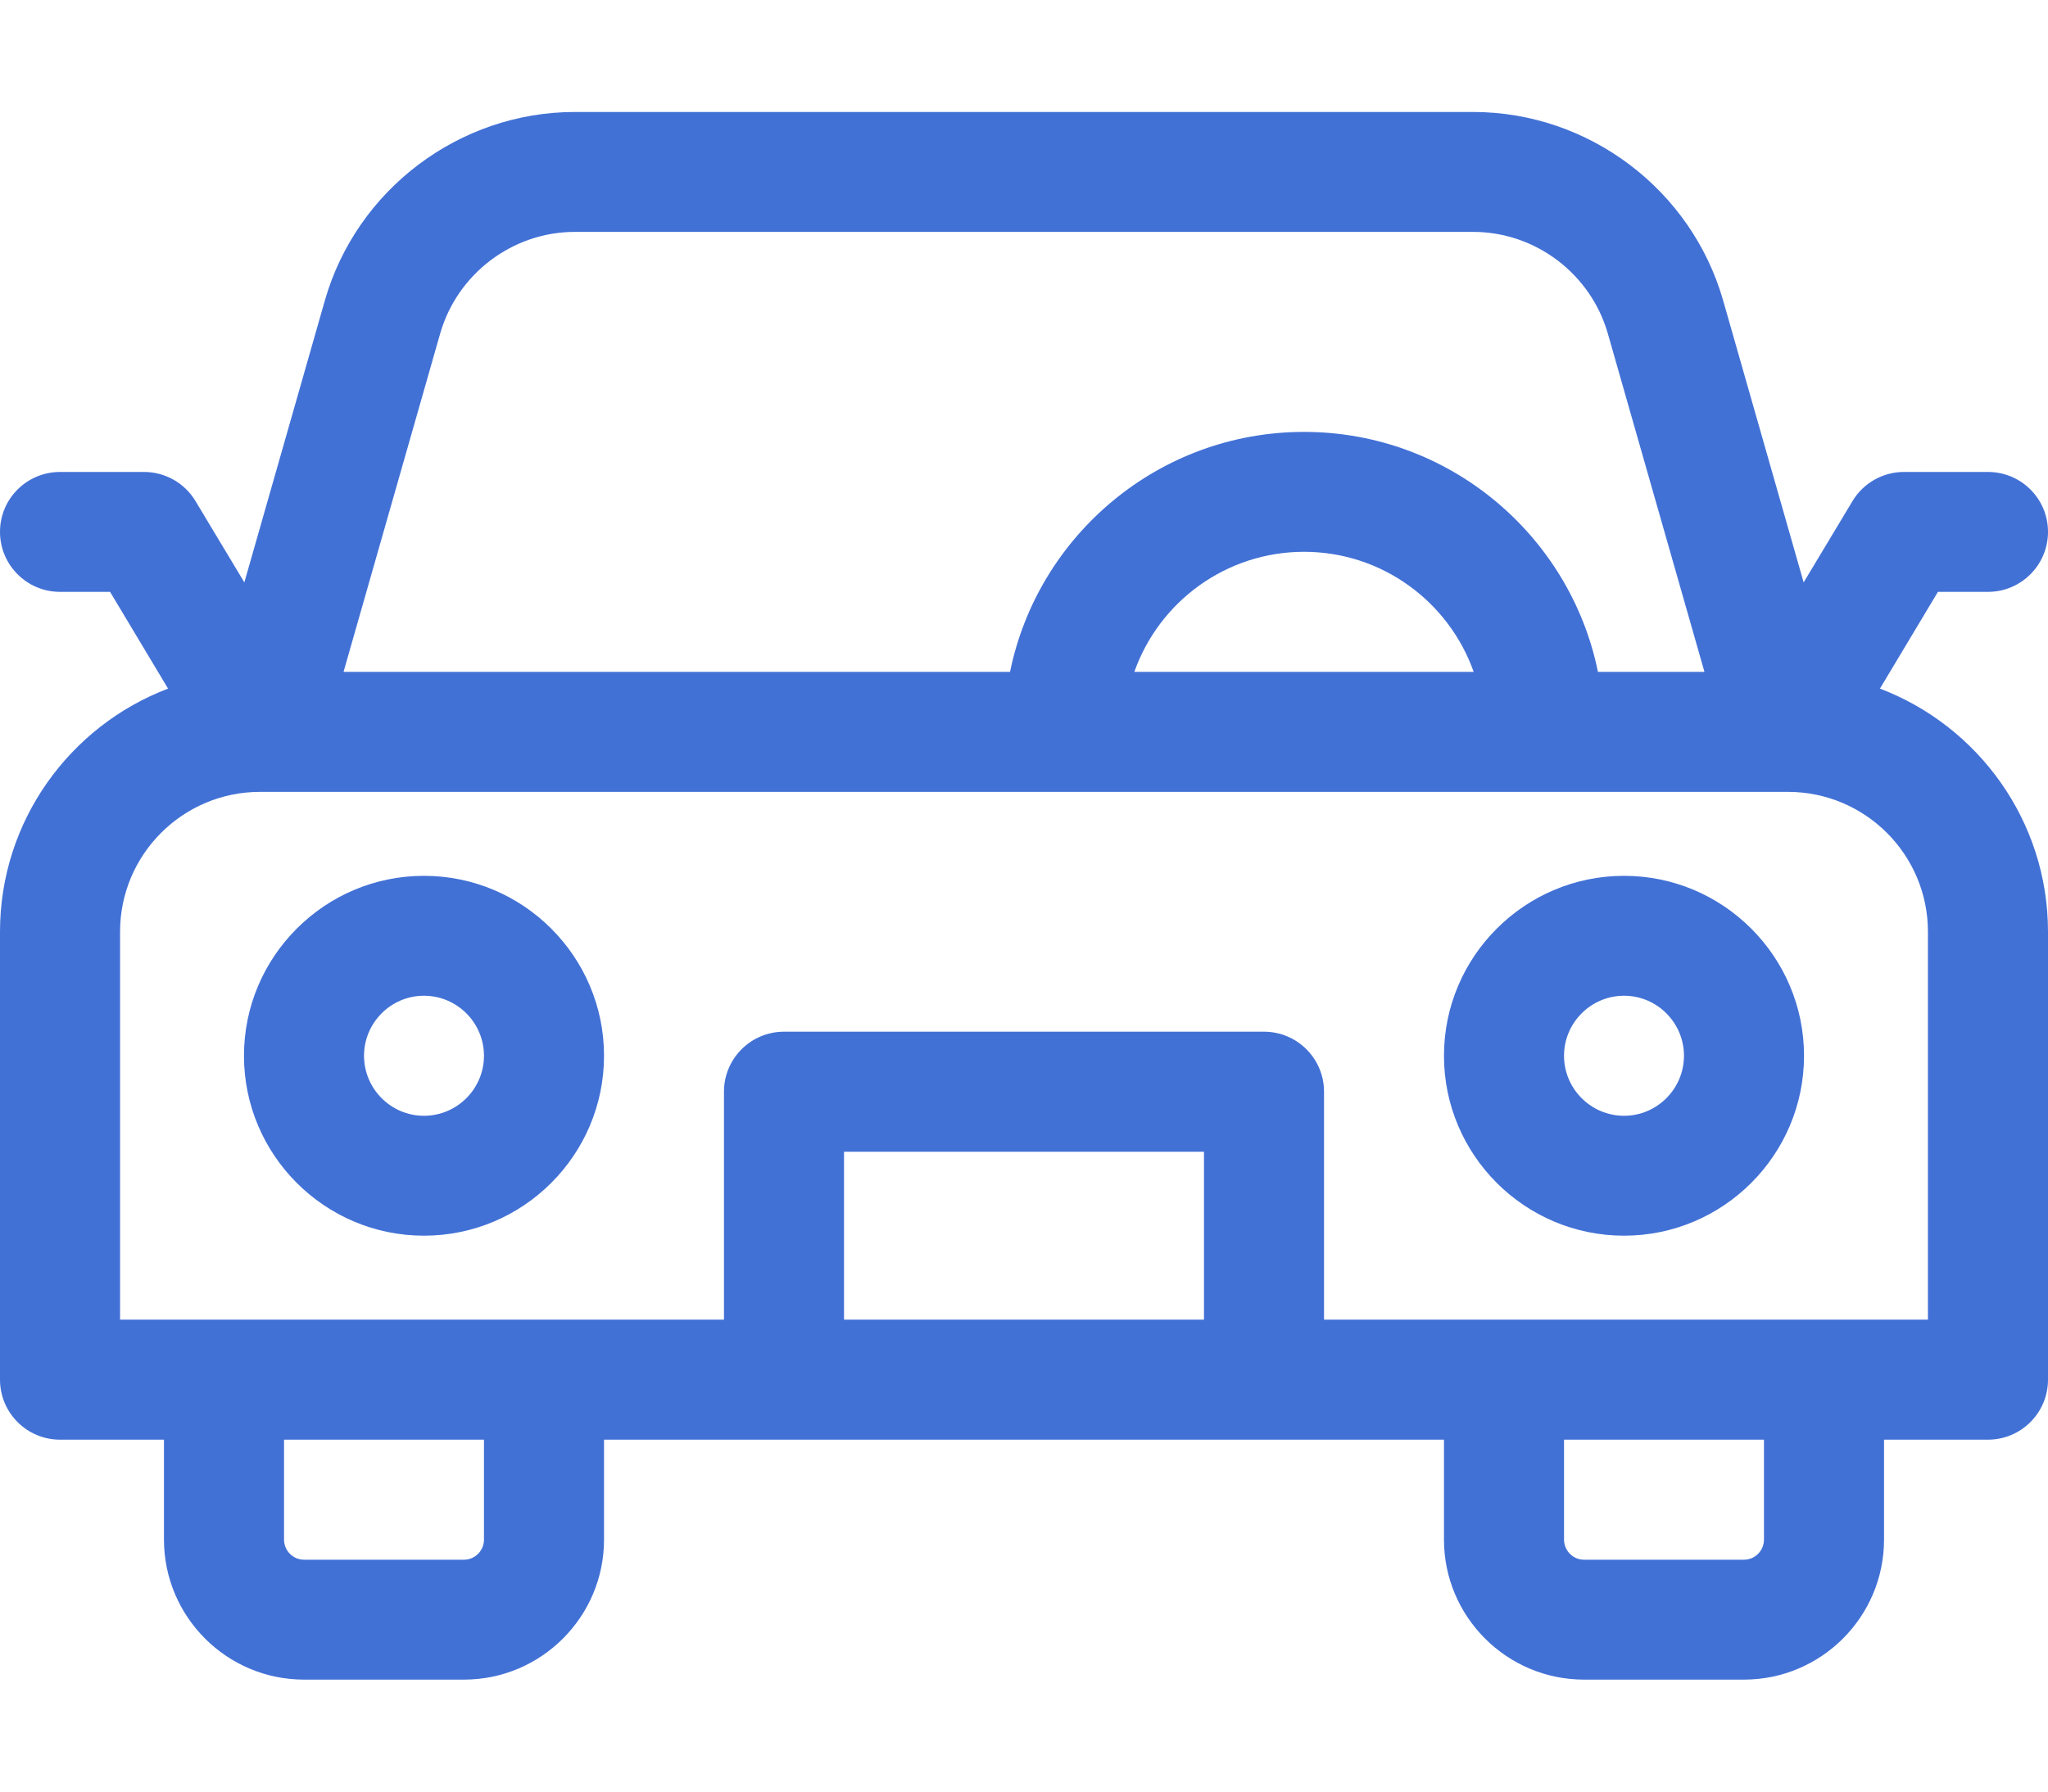 <svg width="16" height="14" viewBox="0 0 16 14" fill="none" xmlns="http://www.w3.org/2000/svg">
<path d="M14.687 5.381L15.14 4.625H15.531C15.79 4.625 16 4.415 16 4.156C16 3.897 15.79 3.688 15.531 3.688H14.875C14.71 3.688 14.558 3.774 14.473 3.915L14.091 4.551L13.462 2.348C13.214 1.481 12.411 0.875 11.509 0.875H4.491C3.589 0.875 2.786 1.481 2.538 2.348L1.909 4.551L1.527 3.915C1.442 3.774 1.29 3.688 1.125 3.688H0.469C0.21 3.688 0 3.897 0 4.156C0 4.415 0.21 4.625 0.469 4.625H0.86L1.313 5.381C0.547 5.672 0 6.414 0 7.281V10.781C0 11.04 0.21 11.25 0.469 11.25H1.281V12.031C1.281 12.634 1.772 13.125 2.375 13.125H3.625C4.228 13.125 4.719 12.634 4.719 12.031V11.25H11.281V12.031C11.281 12.634 11.772 13.125 12.375 13.125H13.625C14.228 13.125 14.719 12.634 14.719 12.031V11.25H15.531C15.79 11.25 16 11.04 16 10.781V7.281C16 6.414 15.453 5.672 14.687 5.381ZM3.439 2.606C3.573 2.139 4.005 1.812 4.491 1.812H11.509C11.995 1.812 12.427 2.139 12.561 2.606L13.316 5.25H12.484C12.266 4.181 11.319 3.375 10.188 3.375C9.056 3.375 8.109 4.181 7.891 5.25H2.684L3.439 2.606ZM8.862 5.25C9.055 4.704 9.576 4.312 10.188 4.312C10.799 4.312 11.32 4.704 11.513 5.25H8.862ZM3.781 12.031C3.781 12.117 3.711 12.188 3.625 12.188H2.375C2.289 12.188 2.219 12.117 2.219 12.031V11.25H3.781V12.031ZM6.594 10.312V9H9.406V10.312H6.594ZM13.781 12.031C13.781 12.117 13.711 12.188 13.625 12.188H12.375C12.289 12.188 12.219 12.117 12.219 12.031V11.25H13.781V12.031ZM15.062 10.312H10.344V8.531C10.344 8.272 10.134 8.062 9.875 8.062H6.125C5.866 8.062 5.656 8.272 5.656 8.531V10.312H0.938V7.281C0.938 6.678 1.428 6.188 2.031 6.188H2.061C2.061 6.188 2.062 6.188 2.063 6.188C2.064 6.188 2.064 6.188 2.065 6.188H13.935C13.935 6.188 13.936 6.188 13.937 6.188C13.938 6.188 13.939 6.188 13.94 6.188H13.969C14.572 6.188 15.062 6.678 15.062 7.281V10.312Z" fill="#4271D6"/>
<path d="M12.688 6.844C11.912 6.844 11.281 7.475 11.281 8.25C11.281 9.025 11.912 9.656 12.688 9.656C13.463 9.656 14.094 9.025 14.094 8.25C14.094 7.475 13.463 6.844 12.688 6.844ZM12.688 8.719C12.429 8.719 12.219 8.508 12.219 8.25C12.219 7.992 12.429 7.781 12.688 7.781C12.946 7.781 13.156 7.992 13.156 8.25C13.156 8.508 12.946 8.719 12.688 8.719Z" fill="#4271D6"/>
<path d="M3.312 6.844C2.537 6.844 1.906 7.475 1.906 8.25C1.906 9.025 2.537 9.656 3.312 9.656C4.088 9.656 4.719 9.025 4.719 8.25C4.719 7.475 4.088 6.844 3.312 6.844ZM3.312 8.719C3.054 8.719 2.844 8.508 2.844 8.25C2.844 7.992 3.054 7.781 3.312 7.781C3.571 7.781 3.781 7.992 3.781 8.25C3.781 8.508 3.571 8.719 3.312 8.719Z" fill="#4271D6"/>
</svg>
